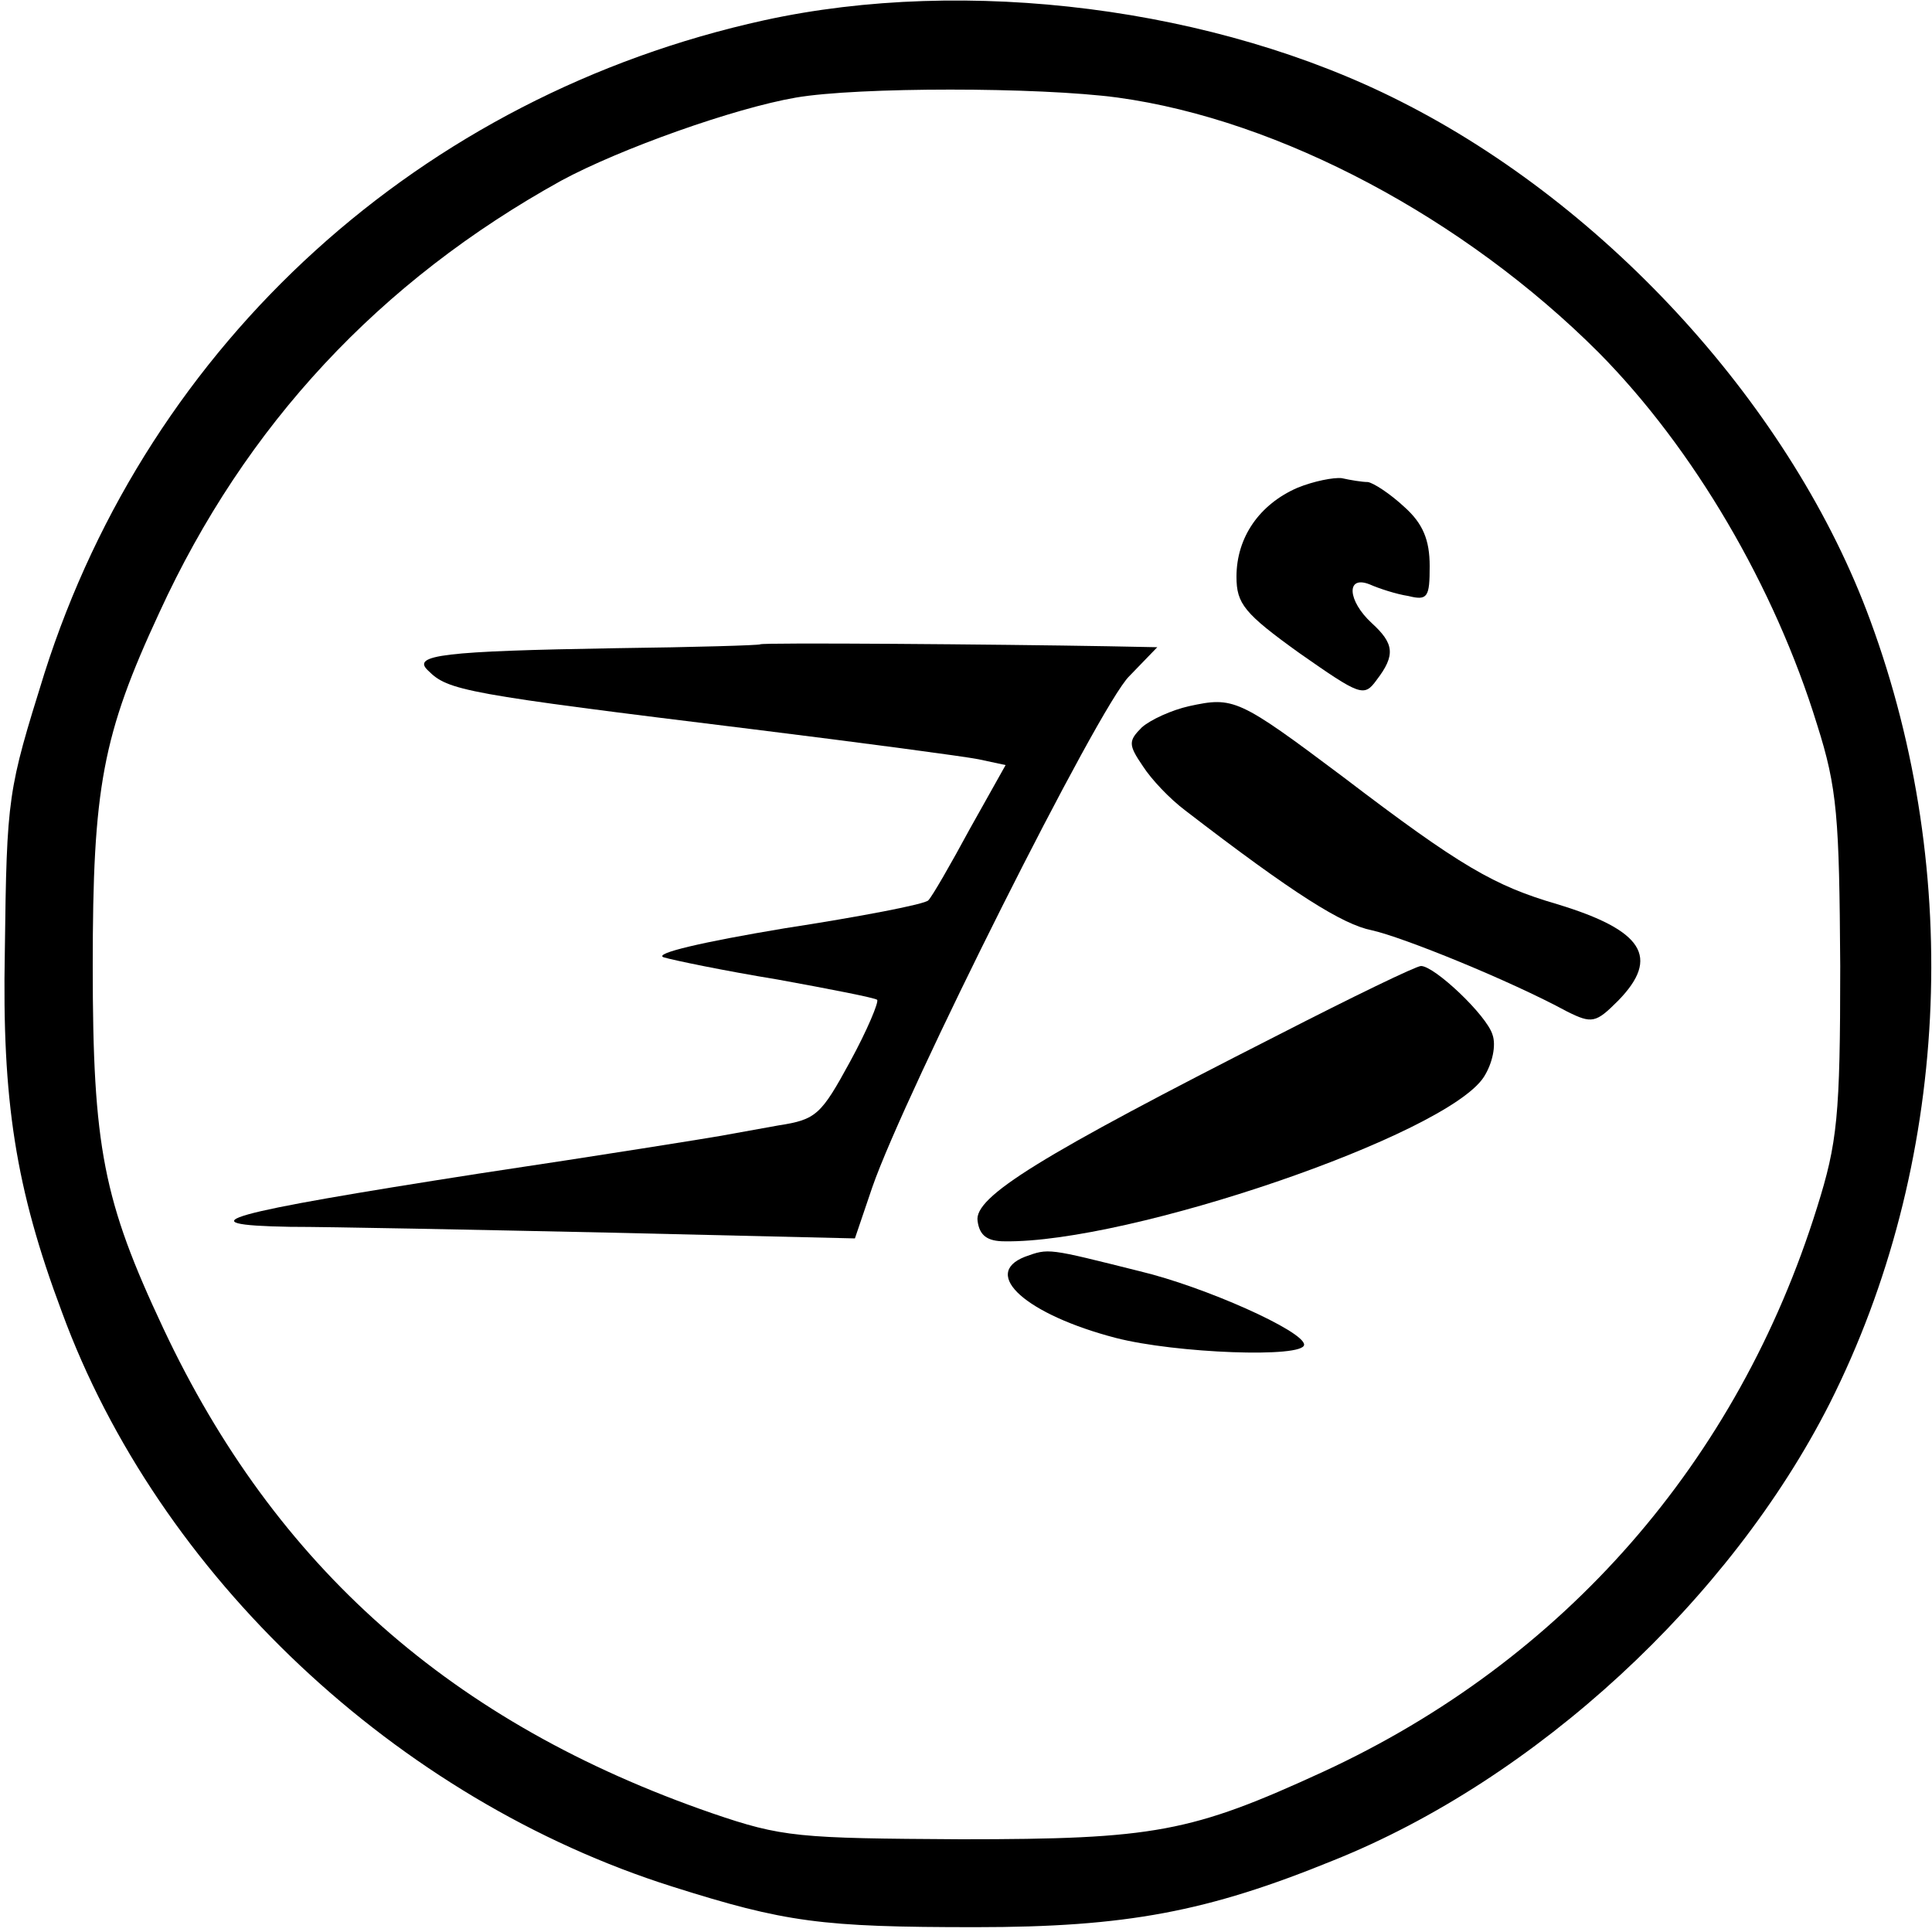 <?xml version="1.0" standalone="no"?>
<!DOCTYPE svg PUBLIC "-//W3C//DTD SVG 20010904//EN"
 "http://www.w3.org/TR/2001/REC-SVG-20010904/DTD/svg10.dtd">
<svg version="1.0" xmlns="http://www.w3.org/2000/svg"
 width="200pt" height="200pt" viewBox="0 0 200 200"
 preserveAspectRatio="xMidYMid meet">
<g transform="translate(0,200) scale(0.1,-0.1)"
fill="#000000" stroke="none">
<path d="M791 1979 c-355 -78 -636 -333 -745 -676 -38 -122 -39 -126 -41 -288
-3 -154 11 -245 59 -373 100 -273 347 -505 632 -595 117 -37 154 -42 314 -42
156 0 240 16 370 69 210 84 411 270 514 473 124 246 139 548 42 811 -80 218
-270 428 -486 537 -191 97 -449 130 -659 84z m366 -80 c168 -23 359 -125 498
-264 98 -99 182 -242 226 -385 21 -66 23 -96 24 -250 0 -156 -3 -183 -24 -250
-82 -263 -262 -469 -511 -584 -137 -63 -175 -70 -375 -70 -169 1 -185 2 -258
27 -269 93 -452 255 -568 502 -62 132 -73 187 -73 375 0 185 10 239 69 366 89
194 228 343 416 447 61 33 179 75 243 86 64 11 251 11 333 0z"/>
<path d="M1343 1495 c-39 -17 -63 -51 -63 -92 0 -28 8 -38 65 -79 63 -44 67
-46 80 -28 20 26 18 38 -5 59 -25 23 -27 50 -2 40 9 -4 27 -10 40 -12 20 -5
22 -1 22 31 0 27 -7 44 -26 61 -15 14 -32 25 -38 26 -6 0 -18 2 -27 4 -8 1
-29 -3 -46 -10z"/>
<path d="M787 1333 c-1 -1 -68 -3 -149 -4 -180 -3 -212 -7 -195 -23 21 -21 36
-24 337 -61 113 -14 218 -28 233 -31 l28 -6 -37 -66 c-20 -37 -39 -70 -43 -74
-3 -4 -71 -17 -149 -29 -84 -14 -136 -26 -125 -30 10 -3 63 -14 118 -23 55
-10 101 -19 103 -21 2 -2 -10 -31 -28 -64 -30 -55 -35 -60 -74 -66 -22 -4 -50
-9 -61 -11 -11 -2 -123 -20 -250 -39 -263 -41 -307 -53 -195 -55 41 0 190 -3
330 -6 l255 -6 18 53 c34 98 235 499 266 529 l29 30 -51 1 c-113 2 -359 4
-360 2z"/>
<path d="M1231 1269 c-18 -4 -40 -14 -49 -22 -14 -14 -14 -18 1 -40 9 -14 28
-34 44 -46 113 -87 163 -118 193 -124 32 -7 143 -52 202 -84 26 -13 30 -12 53
11 44 45 26 73 -63 100 -65 19 -100 39 -222 132 -108 81 -113 83 -159 73z"/>
<path d="M1324 929 c-248 -126 -316 -168 -312 -193 2 -15 10 -21 28 -21 129
-2 457 110 496 170 9 14 13 33 9 44 -6 20 -60 71 -74 71 -5 0 -71 -32 -147
-71z"/>
<path d="M1061 699 c-46 -18 2 -60 94 -84 62 -16 195 -21 195 -7 0 14 -103 60
-170 76 -96 24 -94 24 -119 15z"/>
</g>
</svg>
